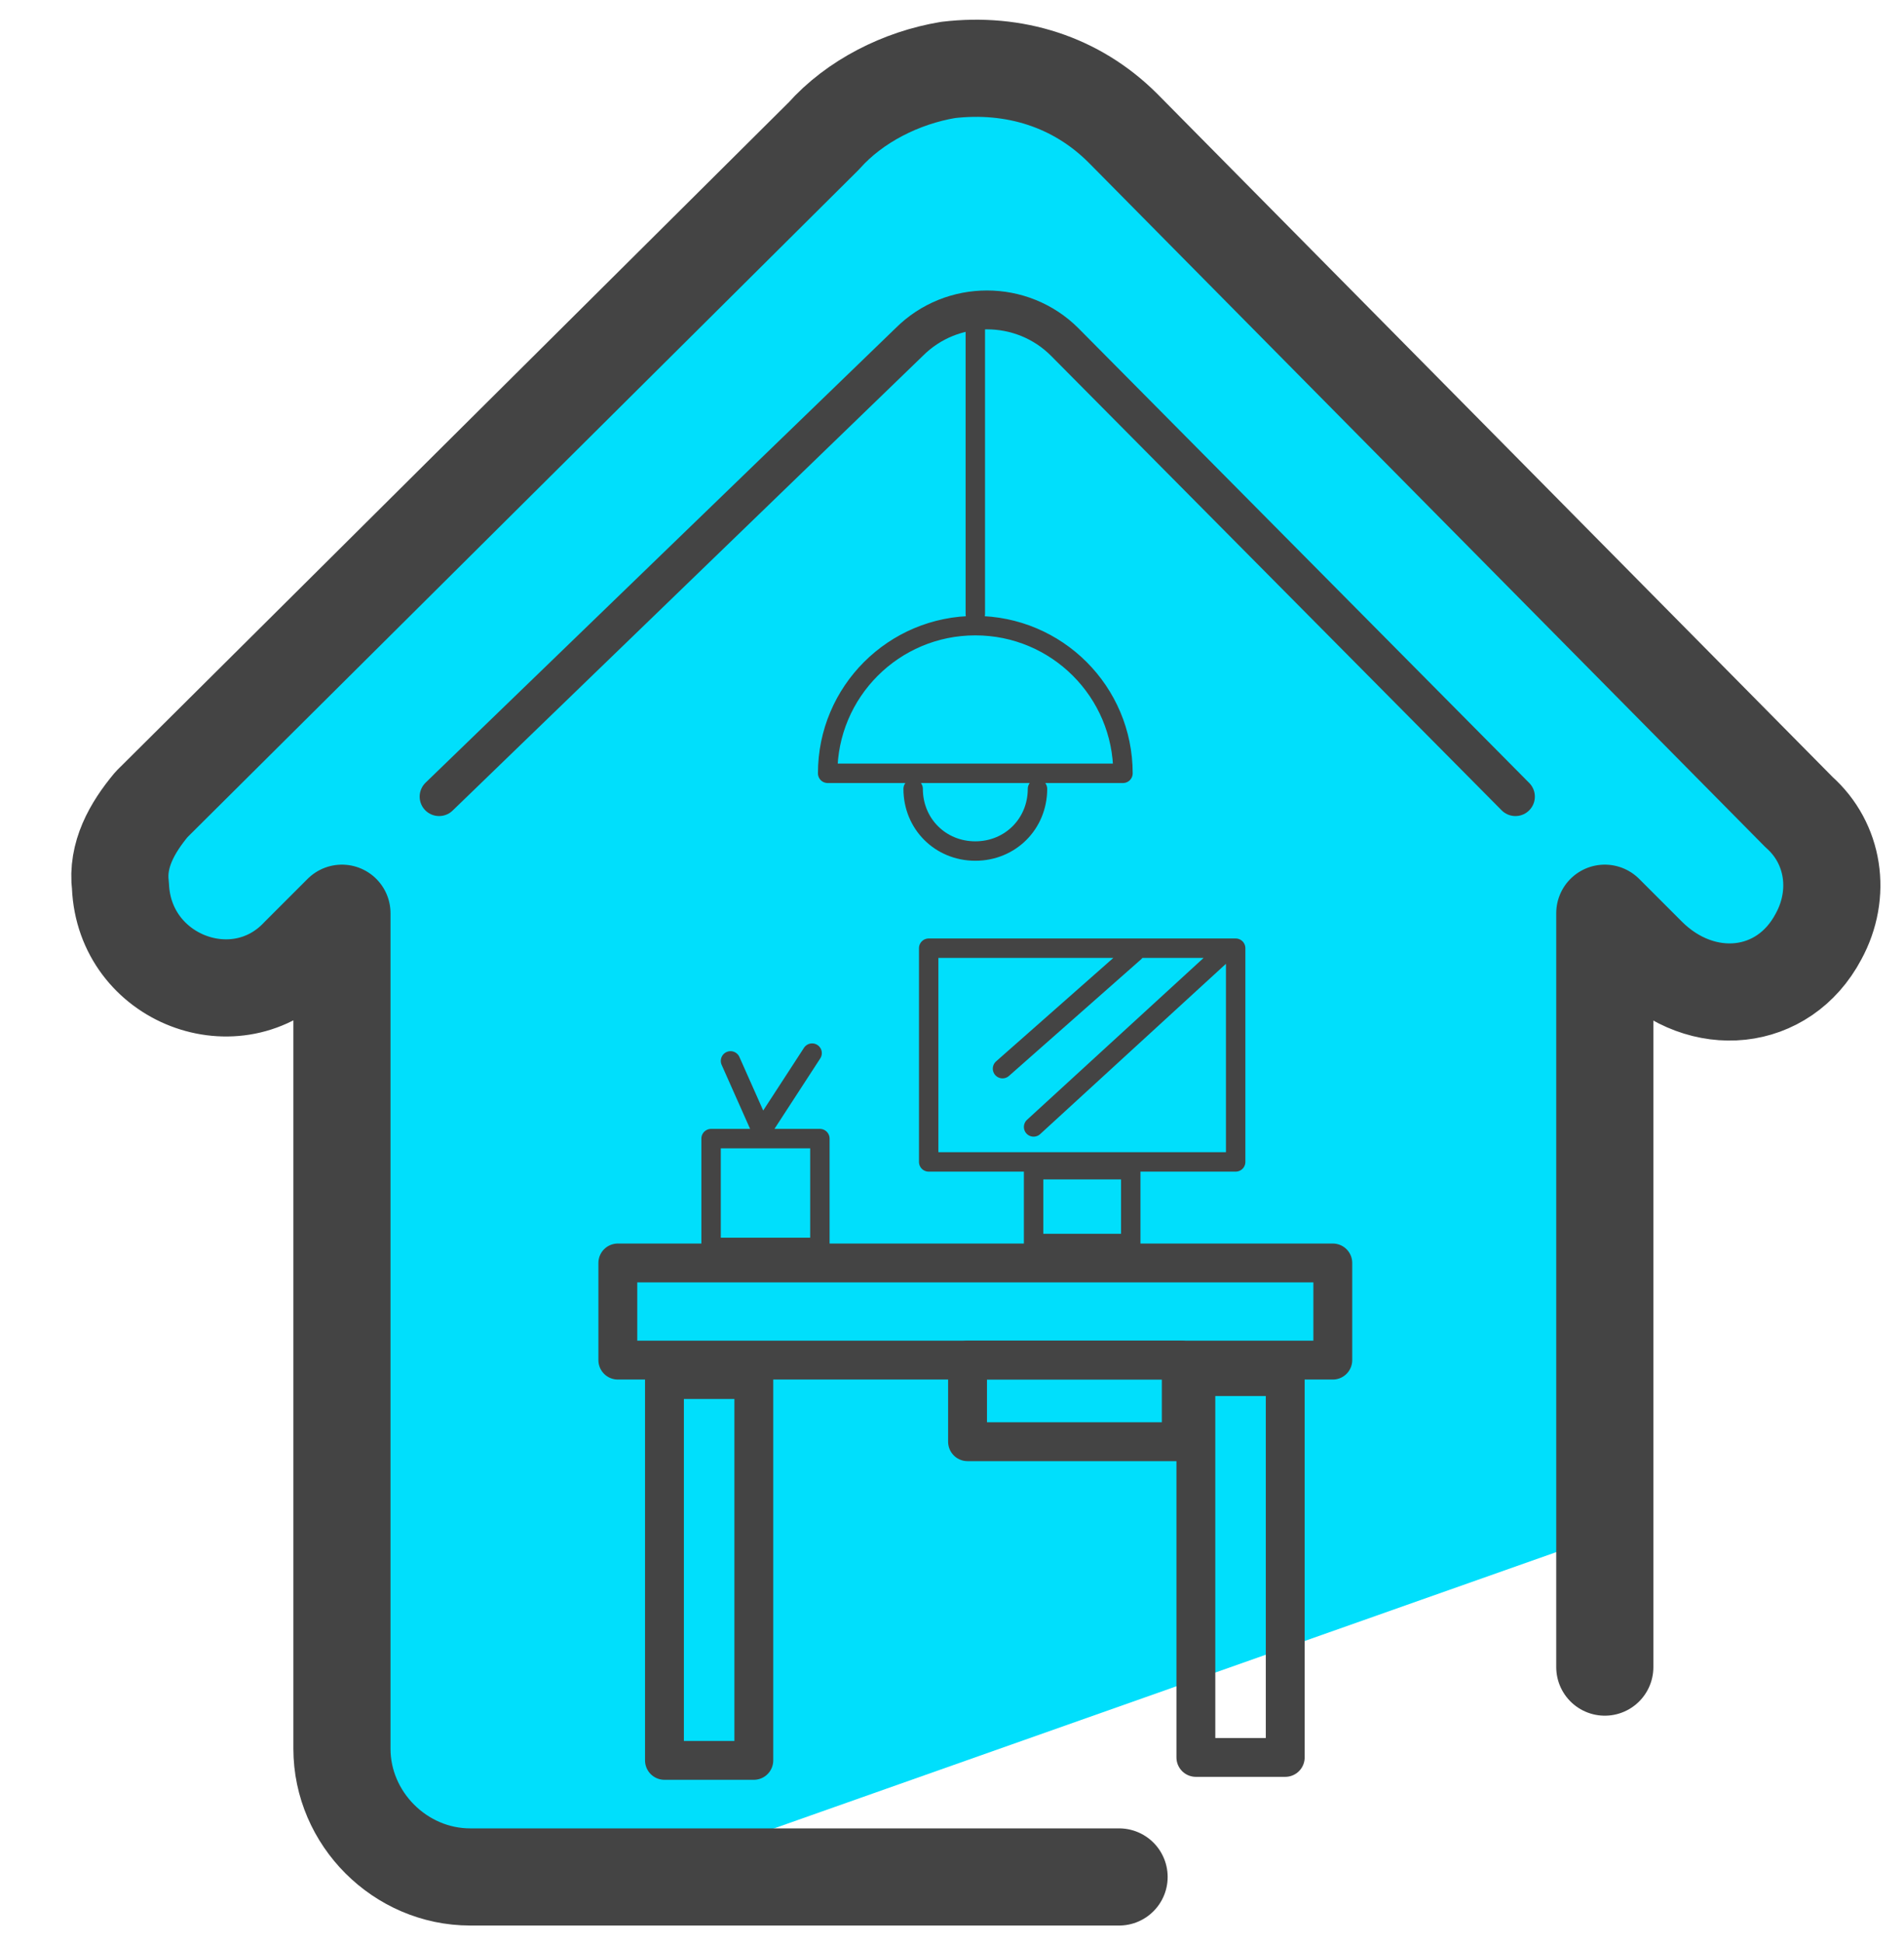 <svg xmlns="http://www.w3.org/2000/svg" id="Camada_1" x="0" y="0" version="1.1" viewBox="0 0 49 50" xml:space="preserve"><style>.st2,.st3{fill:none;stroke:#444;stroke-linecap:round;stroke-linejoin:round;stroke-miterlimit:10}.st3{stroke-width:.5}</style><path fill="#00dffc" fill-rule="evenodd" d="M45.3 26l1.5-4.4L26.9 2.2l-3.5-.5-18 17-2.3 4.2 3 2.7 2.7-2 .3 19.8v1.9c.1 2.7 2.8 4.6 5.3 3.7l26.9-9.5.5-3.9-.2-5.1.4-3-.5.2v-3.4l3.8 1.7z" clip-rule="evenodd"/><path fill="none" stroke="#444" stroke-linecap="round" stroke-linejoin="round" stroke-miterlimit="10" stroke-width="2.5" d="M41.3 42.9V23.5l1.1 1.1c1.4 1.4 3.5 1.2 4.4-.5.6-1.1.4-2.4-.5-3.2L28.9 3.3c-1.2-1.2-2.8-1.7-4.5-1.5-1.2.2-2.4.8-3.2 1.7L3.9 20.7c-.5.6-.9 1.3-.8 2.1.1 2.4 3 3.5 4.6 1.8l1.1-1.1V45c0 1.8 1.5 3.3 3.3 3.3h16.7"/><path d="M11.3 20.5L23.4 8.8c1.1-1.1 2.9-1.1 4 0L39 20.5" class="st2"/><path d="M25.1 15.8V8m0 8.1c-2.1 0-3.8 1.7-3.8 3.8h7.6c0-2.1-1.7-3.8-3.8-3.8zm1.6 4.2c0 .9-.7 1.6-1.6 1.6s-1.6-.7-1.6-1.6" class="st3"/><path d="M15.9 32.5h18.4V35H15.9zm1.2 3h2.3v9.8h-2.3z" class="st2"/><path d="M30.7 35.5H33v9.8h-2.3z" class="st2" transform="rotate(-180 31.888 40.362)"/><path d="M24.9 35h5.5v2.1h-5.5z" class="st2"/><path d="M18.3 29.3h2.8v2.8h-2.8zm.5-2l.8 1.8 1.3-2m5.7 3h2.5V32h-2.5zm-2.7-5.7h7.9v5.5h-7.9zm5.3.1l-3.4 3m.8 1.5l4.8-4.4" class="st3"/></svg>